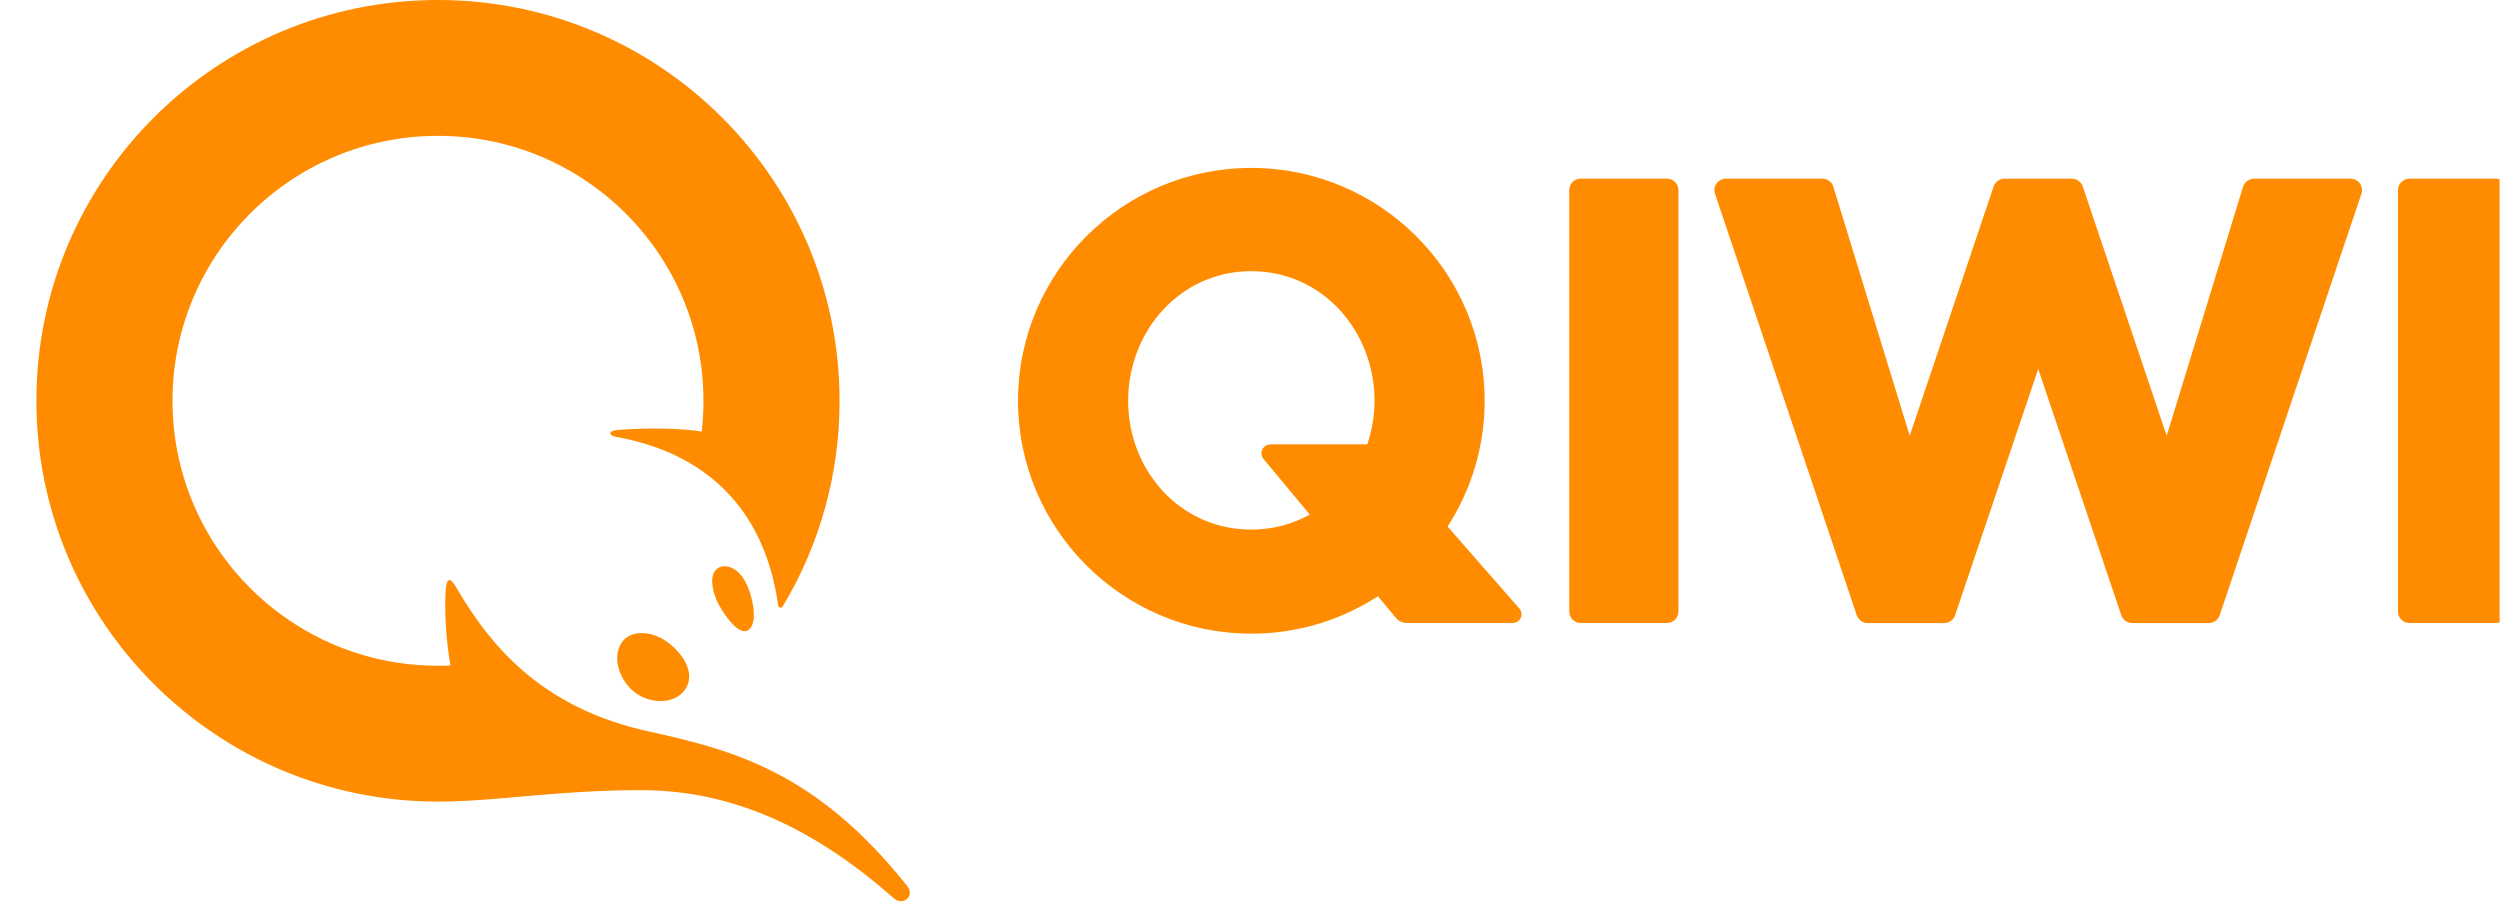 <svg width="88" height="32" viewBox="0 0 88 32" fill="none" xmlns="http://www.w3.org/2000/svg">
<g clip-path="url(#clip0_1_147)">
<path fill-rule="evenodd" clip-rule="evenodd" d="M22.558 27.814C25.267 27.814 28.206 28.741 31.46 31.618C31.786 31.906 32.22 31.548 31.935 31.19C28.738 27.161 25.781 26.394 22.832 25.746C19.224 24.952 17.369 22.926 16.076 20.702C15.819 20.26 15.703 20.338 15.68 20.907C15.651 21.602 15.7 22.523 15.856 23.429C15.71 23.435 15.564 23.434 15.416 23.434C10.256 23.434 6.072 19.258 6.072 14.107C6.072 8.957 10.256 4.782 15.417 4.782C20.577 4.782 24.761 8.957 24.761 14.107C24.761 14.474 24.743 14.837 24.701 15.192C24.019 15.069 22.676 15.055 21.734 15.136C21.38 15.167 21.43 15.332 21.698 15.38C24.787 15.937 26.908 17.848 27.394 21.315C27.404 21.395 27.51 21.418 27.551 21.349C28.865 19.162 29.557 16.658 29.552 14.107C29.552 6.317 23.223 0 15.417 0C7.61 0 1.281 6.316 1.281 14.107C1.281 21.899 7.61 28.216 15.417 28.216C17.487 28.216 19.543 27.814 22.558 27.814ZM23.61 22.692C24.239 23.222 24.43 23.853 24.098 24.298C23.913 24.542 23.613 24.677 23.253 24.677C22.902 24.677 22.562 24.554 22.292 24.329C21.72 23.83 21.552 23.022 21.925 22.563C22.071 22.383 22.308 22.284 22.592 22.284C22.937 22.284 23.299 22.429 23.61 22.692ZM26.512 21.344C26.604 21.962 26.409 22.218 26.212 22.218C25.997 22.218 25.728 21.968 25.411 21.473C25.097 20.985 24.982 20.425 25.138 20.142C25.24 19.955 25.455 19.873 25.726 19.976C26.251 20.173 26.456 20.975 26.512 21.344ZM46.106 18.114L44.476 16.157C44.438 16.111 44.414 16.055 44.406 15.995C44.399 15.936 44.408 15.876 44.434 15.821C44.46 15.767 44.5 15.721 44.551 15.69C44.602 15.658 44.66 15.641 44.72 15.641H48.129C48.291 15.159 48.383 14.644 48.383 14.108C48.383 11.658 46.555 9.545 44.047 9.545C41.539 9.545 39.711 11.658 39.711 14.108C39.711 16.558 41.539 18.642 44.047 18.642C44.807 18.642 45.503 18.448 46.107 18.113L46.106 18.114ZM53.48 21.419C53.657 21.615 53.512 21.929 53.245 21.929H49.525C49.45 21.929 49.377 21.913 49.309 21.881C49.241 21.849 49.181 21.803 49.133 21.746L48.503 20.989C47.176 21.849 45.629 22.307 44.047 22.305C39.518 22.305 35.834 18.628 35.834 14.108C35.834 9.588 39.518 5.911 44.047 5.911C48.576 5.911 52.26 9.588 52.26 14.108C52.26 15.738 51.78 17.256 50.955 18.534L53.48 21.419ZM87.849 6.29H84.812C84.705 6.29 84.603 6.333 84.528 6.408C84.452 6.484 84.409 6.586 84.409 6.693V21.526C84.409 21.749 84.589 21.929 84.812 21.929H87.849C88.072 21.929 88.253 21.749 88.253 21.526V6.692C88.253 6.585 88.211 6.482 88.135 6.406C88.059 6.331 87.956 6.288 87.849 6.288V6.29ZM82.739 6.29H79.343C79.257 6.29 79.173 6.317 79.103 6.368C79.034 6.419 78.982 6.491 78.956 6.573L76.268 15.339L73.313 6.563C73.286 6.483 73.235 6.413 73.166 6.364C73.097 6.315 73.015 6.289 72.93 6.289H70.56C70.476 6.289 70.393 6.315 70.324 6.364C70.255 6.413 70.204 6.483 70.176 6.563L67.222 15.339L64.534 6.573C64.509 6.49 64.457 6.418 64.388 6.367C64.318 6.316 64.234 6.289 64.147 6.289H60.75C60.686 6.289 60.624 6.304 60.567 6.333C60.51 6.362 60.461 6.404 60.423 6.456C60.386 6.507 60.361 6.567 60.351 6.629C60.342 6.692 60.347 6.756 60.367 6.816L65.357 21.657C65.412 21.821 65.567 21.931 65.74 21.931H68.436C68.61 21.931 68.764 21.821 68.819 21.658L71.745 12.987L74.67 21.657C74.725 21.821 74.88 21.931 75.053 21.931H77.75C77.924 21.931 78.078 21.821 78.133 21.657L83.123 6.816C83.143 6.756 83.149 6.692 83.139 6.629C83.13 6.567 83.105 6.507 83.068 6.456C83.031 6.404 82.981 6.362 82.924 6.333C82.867 6.304 82.804 6.289 82.74 6.289L82.739 6.29ZM59.081 6.693V21.526C59.081 21.749 58.901 21.929 58.677 21.929H55.641C55.534 21.929 55.432 21.887 55.356 21.811C55.28 21.735 55.237 21.633 55.237 21.526V6.692C55.237 6.469 55.417 6.288 55.641 6.288H58.677C58.9 6.288 59.081 6.469 59.081 6.693Z" fill="#FF8C00"/>
</g>
<defs>
<clipPath id="clip0_1_147">
<rect width="87" height="32" fill="white" transform="translate(0.987)"/>
</clipPath>
</defs>
</svg>
